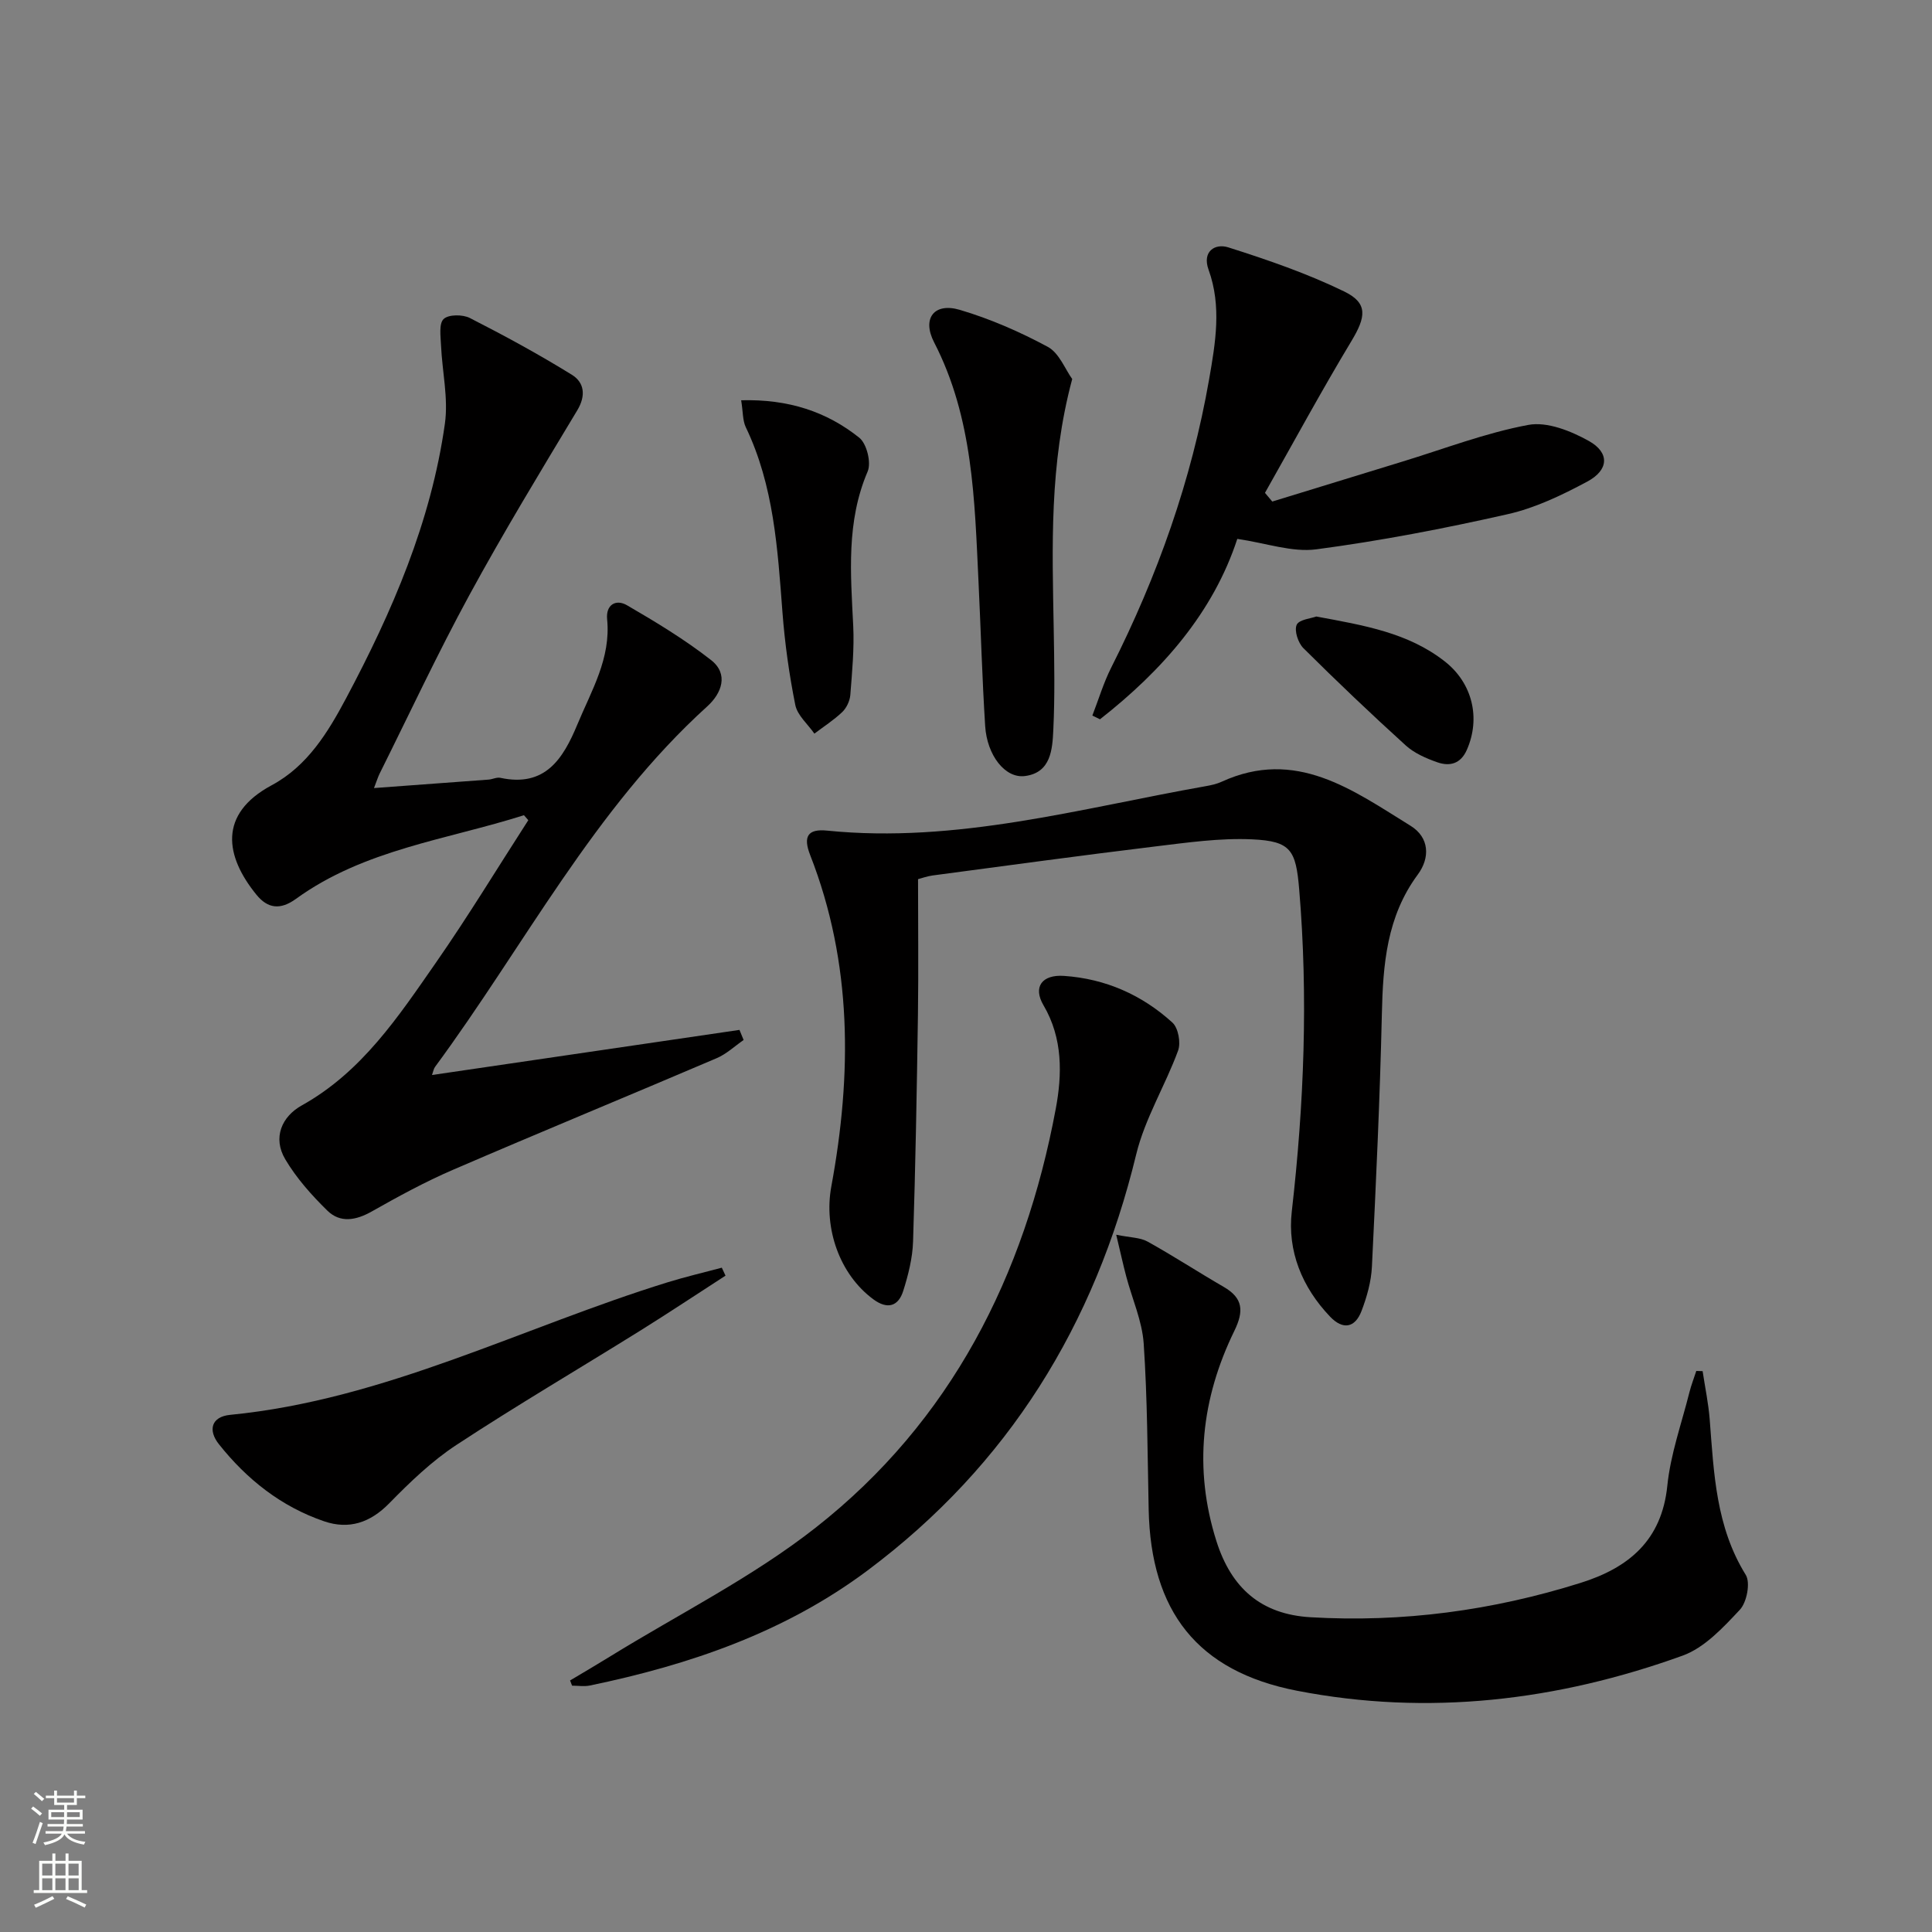 <svg enable-background="new 0 0 400 400" viewBox="0 0 400 400" xmlns="http://www.w3.org/2000/svg"><rect x="0" y="0" width="400" height="400" fill="#808080" stroke="none"/><g fill="#010000"><path d="m108.48 168.78c-15.98 5.08-33.07 7.08-47.19 17.31-3.28 2.38-5.87 2.01-8.2-.85-6.42-7.89-8.03-16.66 3.17-22.67 7.38-3.96 11.63-10.93 15.38-17.97 9.56-17.95 17.61-36.56 20.47-56.88.74-5.26-.56-10.8-.8-16.21-.08-1.88-.47-4.5.54-5.46 1.01-.97 3.94-.97 5.43-.21 7.18 3.66 14.28 7.52 21.13 11.76 2.55 1.58 2.96 4.29 1.09 7.38-7.61 12.65-15.28 25.28-22.33 38.24-6.58 12.09-12.41 24.59-18.56 36.92-.36.72-.59 1.5-1.18 3.02 8.29-.61 16-1.17 23.71-1.75.82-.06 1.69-.53 2.45-.37 9.29 2 12.99-3.93 15.95-11.05 2.91-7.02 6.96-13.67 6.16-21.77-.3-3.05 1.84-4.23 4.11-2.91 5.99 3.48 11.98 7.1 17.42 11.36 3.67 2.88 2.2 6.85-.77 9.55-23.54 21.32-37.88 49.57-56.39 74.67-.28.37-.35.9-.63 1.68 21.37-3.13 42.51-6.24 63.66-9.34.29.7.57 1.39.86 2.09-1.86 1.28-3.56 2.91-5.59 3.77-18.17 7.76-36.45 15.28-54.6 23.11-5.77 2.49-11.32 5.52-16.8 8.62-3.27 1.85-6.52 2.44-9.19-.17-3.27-3.2-6.42-6.74-8.73-10.65-2.63-4.45-.72-8.83 3.44-11.14 12.45-6.94 19.99-18.39 27.76-29.55 6.69-9.61 12.77-19.65 19.13-29.5-.3-.34-.6-.68-.9-1.03z"/><path d="m190.07 182.02c0 9.55.11 18.83-.02 28.11-.23 15.64-.51 31.28-1.01 46.92-.11 3.42-.99 6.9-2.03 10.2-1.02 3.25-3.29 3.9-6.19 1.76-7.03-5.18-10.29-14.74-8.71-23.33 4.28-23.21 4.39-46.25-4.37-68.64-1.51-3.85-.51-5.48 3.5-5.07 26.79 2.7 52.4-4.6 78.33-9.19 1.14-.2 2.32-.45 3.36-.93 15.38-7.04 27.16 1.74 39.11 9.12 3.92 2.42 4.07 6.63 1.49 10.11-6.43 8.7-7.2 18.59-7.43 28.88-.4 17.44-1.21 34.88-2.06 52.3-.15 3.09-1.04 6.25-2.15 9.16-1.35 3.54-3.88 3.95-6.52 1.17-5.79-6.07-8.86-13.58-7.92-21.77 2.54-22.22 3.41-44.42 1.53-66.72-.68-8.09-1.72-9.95-9.68-10.32-6.73-.32-13.56.68-20.3 1.49-15.33 1.86-30.63 3.96-45.94 5.99-1.14.16-2.24.57-2.99.76z"/><path d="m352.51 283.88c.5 3.35 1.21 6.68 1.47 10.05.86 11.09 1.28 22.17 7.46 32.13 1 1.62.22 5.68-1.22 7.22-3.45 3.68-7.31 7.86-11.85 9.5-25.9 9.35-52.66 12.55-79.84 7.27-20.68-4.02-30.27-16.49-30.71-37.51-.24-11.46-.26-22.94-1.03-34.37-.32-4.68-2.39-9.25-3.61-13.88-.66-2.48-1.2-5-2.08-8.65 2.92.6 4.95.56 6.48 1.41 5.35 2.97 10.48 6.32 15.78 9.39 4.05 2.34 4.18 5.04 2.19 9.12-6.81 13.96-8.47 28.49-3.7 43.52 3.1 9.78 9.3 15.15 19.45 15.75 19.06 1.13 37.74-1.39 55.94-7.11 9.88-3.1 16.8-8.72 17.96-20.11.66-6.53 2.96-12.9 4.57-19.33.38-1.51.95-2.96 1.43-4.44.46.01.88.03 1.31.04z"/><path d="m118.03 347.92c2.77-1.65 5.55-3.28 8.29-4.97 14.26-8.8 29.48-16.4 42.57-26.68 28-21.99 43.25-52.13 49.7-86.74 1.31-7.02 1.5-14.52-2.54-21.39-2.25-3.82-.3-6.41 4.26-6.09 8.57.59 16.13 3.93 22.43 9.67 1.21 1.1 1.77 4.17 1.17 5.8-2.66 7.25-6.87 14.06-8.67 21.48-8.55 35.27-26.44 64.32-55.6 86.13-17.12 12.81-36.84 19.55-57.52 23.84-1.18.24-2.45.03-3.68.03-.14-.36-.27-.72-.41-1.08z"/><path d="m226.16 148.15c1.29-3.32 2.31-6.77 3.91-9.94 9.57-18.96 16.62-38.76 20.27-59.71 1.31-7.53 2.62-15.1-.12-22.66-1.37-3.8 1.34-5.49 4.07-4.63 8.17 2.59 16.35 5.41 24.04 9.15 4.96 2.42 4.46 5.29 1.47 10.25-6.22 10.33-11.96 20.93-17.9 31.43.5.6 1.01 1.2 1.51 1.8 8.97-2.75 17.93-5.52 26.91-8.26 8.68-2.65 17.25-5.96 26.12-7.61 3.88-.72 8.81 1.26 12.52 3.33 4.34 2.43 4.14 6.01-.32 8.4-5.22 2.8-10.77 5.47-16.5 6.76-13.08 2.96-26.3 5.51-39.59 7.27-5.03.67-10.4-1.29-16.38-2.16-4.98 15.22-15.51 27.23-28.43 37.35-.52-.25-1.05-.51-1.58-.77z"/><path d="m221.99 78.47c-4.77 17.78-4.13 34.77-3.83 51.74.12 6.95.25 13.91-.08 20.85-.19 4.06-.47 8.91-5.87 9.61-4.11.54-7.85-4.28-8.24-10.33-.63-9.96-.9-19.94-1.38-29.91-.81-16.92-1.12-33.9-9.19-49.55-2.57-4.98.03-8.29 5.31-6.73 6.3 1.86 12.45 4.55 18.24 7.67 2.35 1.28 3.58 4.64 5.04 6.65z"/><path d="m150.21 264.11c-5.9 3.81-11.75 7.7-17.71 11.42-12.68 7.9-25.57 15.46-38.05 23.66-5.08 3.34-9.59 7.69-13.87 12.06-3.95 4.03-8.34 5.47-13.47 3.72-8.88-3.03-16.02-8.69-21.8-15.98-2.29-2.89-1.56-5.68 2.34-6.06 32.05-3.13 60.47-18.14 90.63-27.46 3.68-1.14 7.44-2.01 11.16-3.01.26.55.52 1.1.77 1.65z"/><path d="m153.45 82.87c9.8-.26 17.71 2.36 24.46 7.76 1.54 1.23 2.51 5.15 1.73 6.98-4.46 10.42-3.52 21.14-2.99 31.95.23 4.75-.23 9.55-.6 14.32-.1 1.23-.78 2.69-1.67 3.54-1.75 1.67-3.83 3-5.77 4.47-1.36-1.96-3.51-3.77-3.95-5.92-1.27-6.33-2.17-12.77-2.66-19.2-1-13.11-1.77-26.21-7.61-38.36-.65-1.4-.55-3.16-.94-5.54z"/><path d="m272.52 127.64c9.86 1.83 19.02 3.34 26.63 9.32 5.71 4.48 7.44 11.73 4.54 18.3-1.29 2.92-3.57 3.45-6.12 2.56-2.31-.81-4.74-1.87-6.52-3.48-7.22-6.55-14.29-13.28-21.2-20.15-1.09-1.09-1.92-3.61-1.39-4.82.48-1.11 2.98-1.32 4.06-1.73z"/></g><path d="m6.44 374.46.42-.45c.65.47 1.27.95 1.85 1.44l-.45.49c-.65-.56-1.25-1.06-1.82-1.48m.93 7.33-.63-.26c.55-1.36 1.05-2.8 1.52-4.33.19.1.38.19.59.27-.46 1.29-.95 2.73-1.48 4.32m-.38-10.38.44-.42c.43.34 1.01.82 1.74 1.44l-.49.49c-.53-.51-1.09-1.01-1.69-1.51m2.5.35h1.72v-1.04h.59v1.04h3.52v-1.04h.59v1.04h1.75v.53h-1.75v1.42h-2.03v.97h3.22v2.03h-3.24c0 .35-.01.66-.03.93h3.32v.53h-3.37c-.03.27-.08.58-.15.94h3.96v.53h-3.71c.67.92 1.93 1.48 3.79 1.68-.13.24-.23.44-.29.59-2.13-.38-3.48-1.08-4.04-2.12-.43.97-1.77 1.72-4.03 2.23-.09-.19-.2-.37-.33-.55 2.1-.42 3.37-1.03 3.81-1.83h-3.36v-.53h3.58c.08-.29.13-.61.16-.94h-3.33v-.53h3.39c.02-.27.04-.58.04-.93h-3.23v-2.03h3.25v-.97h-2.07v-1.42h-1.73zm1.12 3.44v1h2.65c.01-.3.02-.44.01-.4v-.25-.35zm1.19-2h3.52v-.91h-3.52zm4.71 2h-2.63v.59c0 .15-.01.28-.01.4h2.64z" fill="#fbfcfa"/><path d="m13.56 383.74h.63v1.52h2.72v6.07h1.13v.6h-11.06v-.6h1.13v-6.07h2.73v-1.52h.63v1.52h2.1v-1.52zm-2.69 8.83.38.56c-1.24.63-2.53 1.25-3.85 1.85-.1-.21-.21-.42-.34-.63 1.36-.55 2.63-1.15 3.81-1.78m-2.13-4.27h2.1v-2.45h-2.1zm0 3.04h2.1v-2.46h-2.1zm2.72-3.04h2.1v-2.45h-2.1zm0 3.04h2.1v-2.46h-2.1zm6.07 3.6c-1.41-.71-2.7-1.3-3.86-1.78l.35-.56c1.45.62 2.75 1.19 3.84 1.72zm-1.25-9.09h-2.1v2.45h2.1zm-2.09 5.49h2.1v-2.46h-2.1z" fill="#fbfcfa"/></svg>
